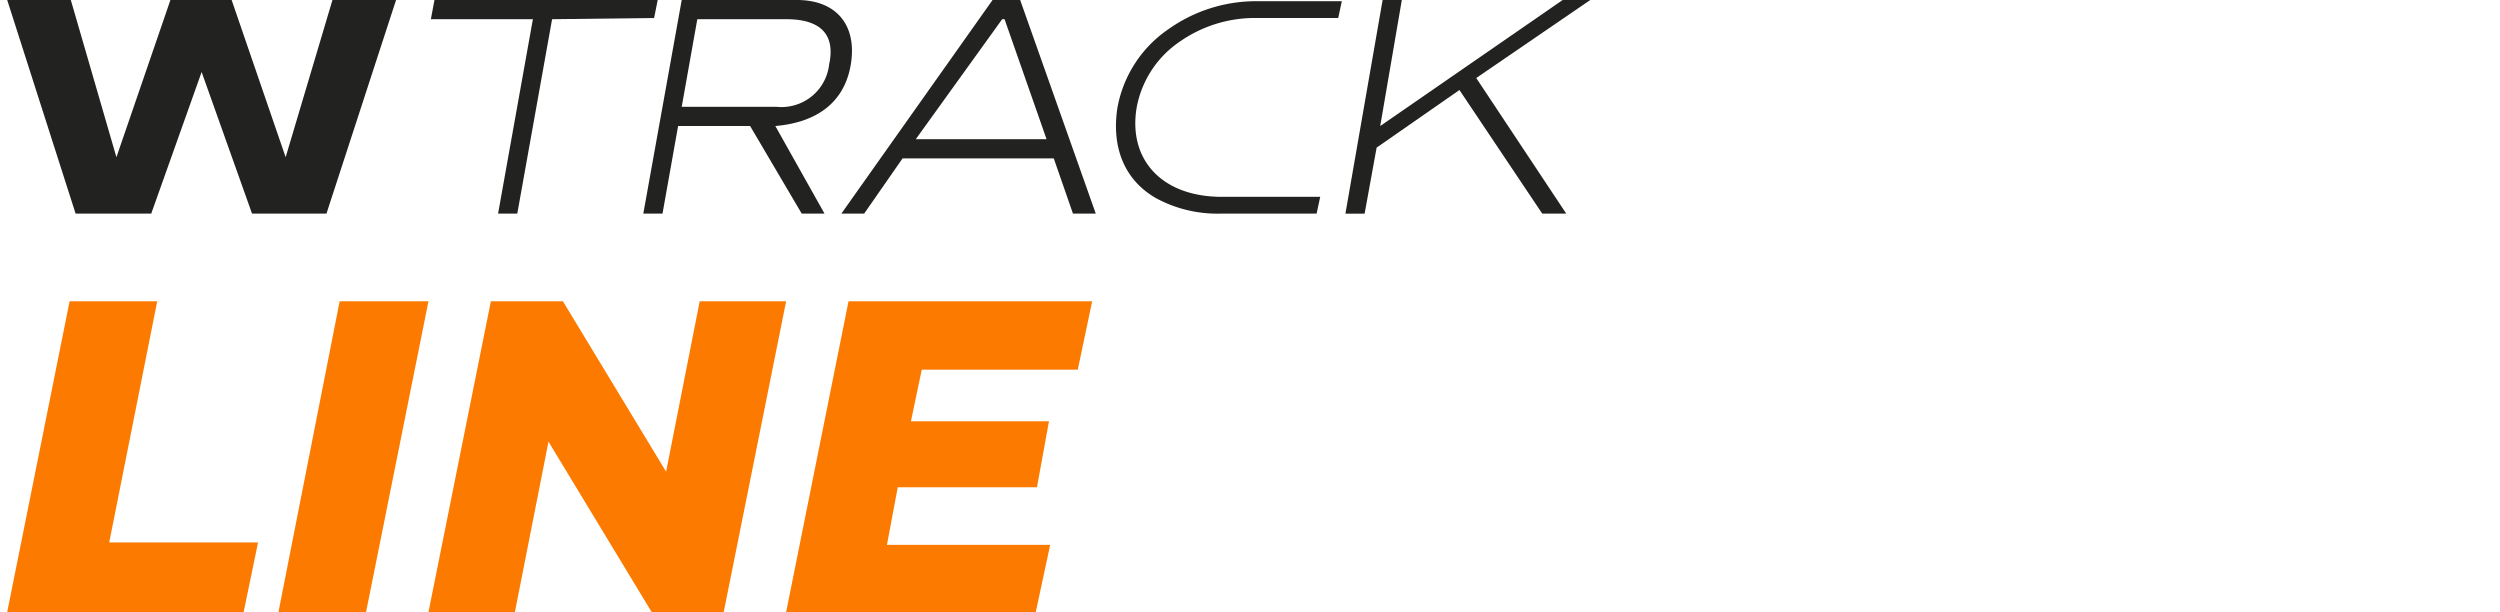 <svg id="Ebene_1" data-name="Ebene 1" xmlns="http://www.w3.org/2000/svg" viewBox="0 0 208.3 51"><defs><style>.cls-1,.cls-2{fill:#222221;}.cls-1{fill-rule:evenodd;}.cls-3{fill:#fc7a00;}</style></defs><title>Module</title><polygon class="cls-1" points="6.3 17.8 0.6 0 5.9 0 9.7 13.1 14.2 0 19.3 0 23.8 13.1 27.7 0 33 0 27.2 17.8 21 17.8 16.8 6 12.6 17.8 6.3 17.8"/><path class="cls-2" d="M46,1.6,43.1,17.8H41.5L44.4,1.6H35.9L36.2,0H54.8l-.3,1.5Z"/><path class="cls-2" d="M66.8,17.8l-4.3-7.3h-6l-1.3,7.3H53.6L56.8,0h9.6c3.3,0,5,2.1,4.5,5.3s-2.8,4.9-6.3,5.2l4.1,7.3ZM69.1,5.3c.5-2.5-.8-3.7-3.6-3.7H58.1L56.8,8.9h7.9a4,4,0,0,0,4.4-3.7Z"/><path class="cls-2" d="M89.4,17.8l-1.6-4.6H75.2L72,17.8H70.1L82.7,0H85l6.3,17.8ZM83.7,1.6h-.2l-7.2,10H87.2Z"/><path class="cls-2" d="M128.5,17.8,121.6,7.5l-6.9,4.8-1,5.5h-1.6L115.2,0h1.6L115,10.5,130.2,0h2.3L123,6.5l7.5,11.3Z"/><path class="cls-2" d="M101.8,16.4c-5,0-7.8-3.1-7.1-7.4a8.5,8.5,0,0,1,3.7-5.6,10.9,10.9,0,0,1,6-1.9h7.1l.3-1.4h-7.1a12.6,12.6,0,0,0-7.3,2.3A10.1,10.1,0,0,0,93.1,9c-.5,3.3.6,6,3.2,7.5a10.7,10.7,0,0,0,5.3,1.3h8.1l.3-1.4Z"/><path class="cls-3" d="M5.8,25.1h7.3l-4,20.1H21.5L20.3,51H.6Z"/><path class="cls-3" d="M28.3,25.1h7.4L30.5,51H23.2Z"/><path class="cls-3" d="M65.5,25.1,60.3,51h-6L45.7,36.8,42.9,51H35.7l5.2-25.9h6l8.6,14.2,2.8-14.2Z"/><path class="cls-3" d="M76.8,30.8l-.9,4.3H87.4l-1,5.5H74.8l-.9,4.8H87.5L86.3,51H65.5l5.2-25.9H91l-1.2,5.7Z"/></svg>